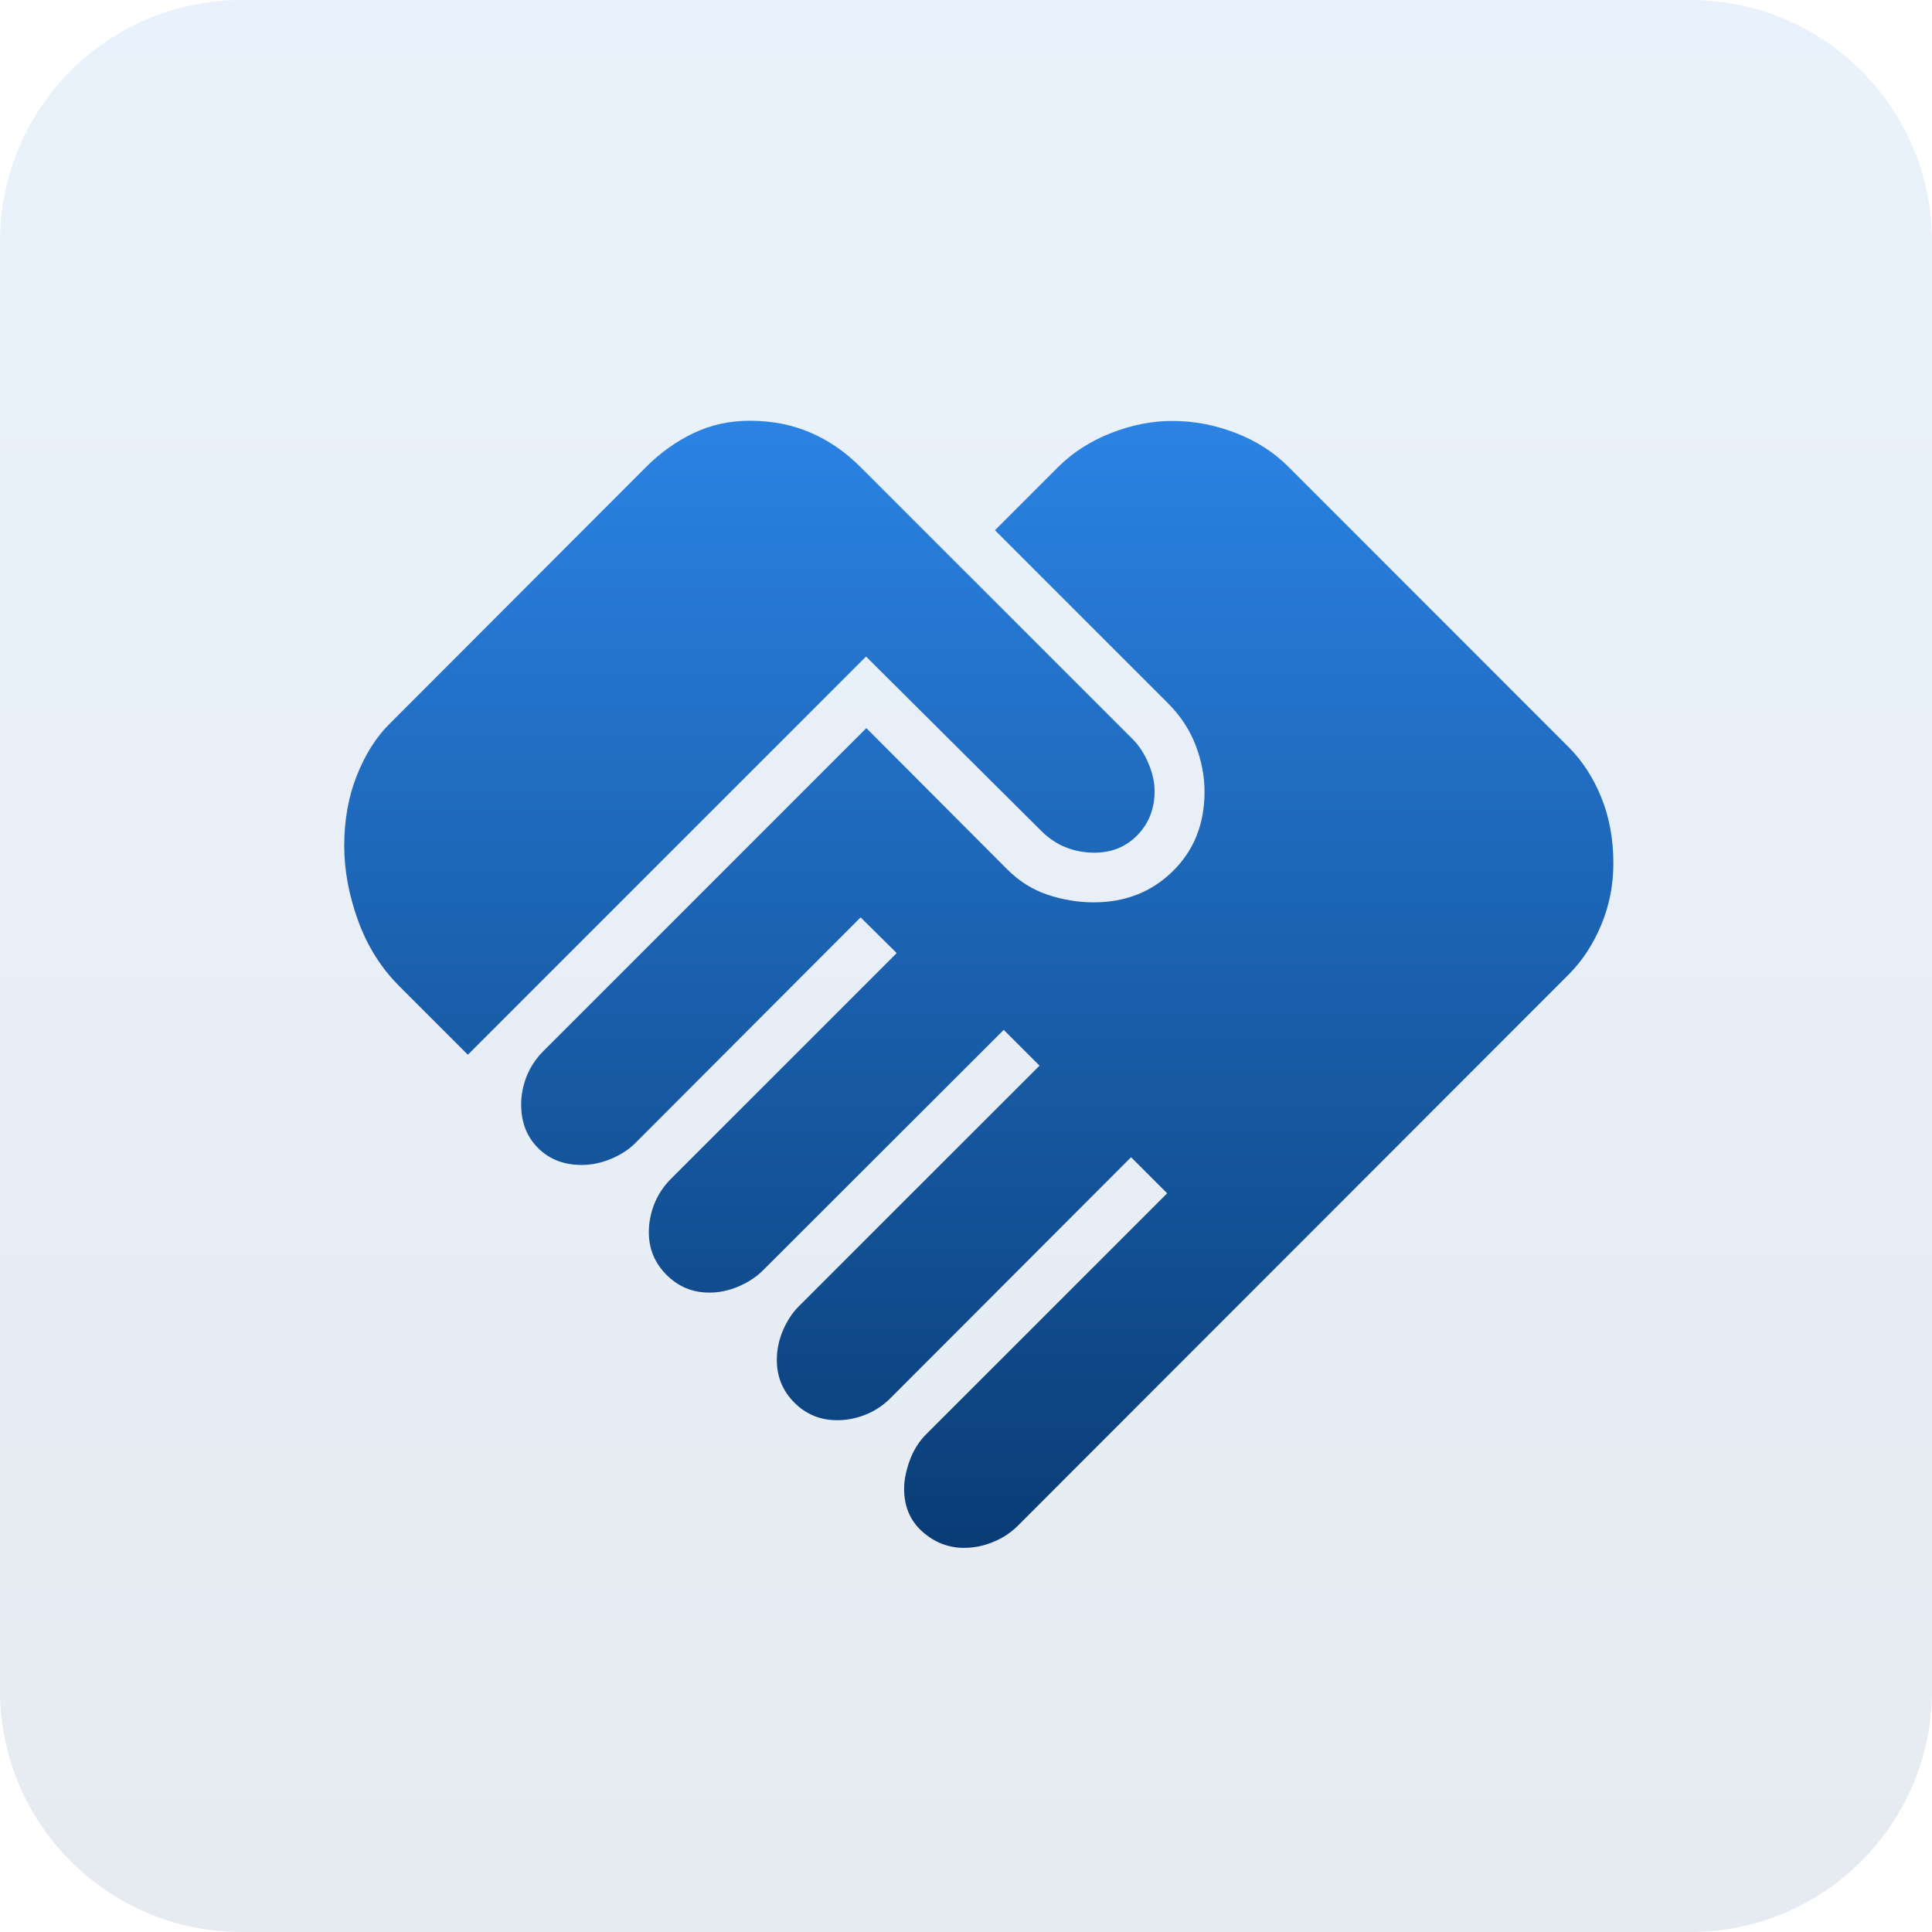 <svg width="80" height="80" viewBox="0 0 80 80" fill="none" xmlns="http://www.w3.org/2000/svg">
<path d="M0 10C0 4.477 4.477 0 10 0H70C75.523 0 80 4.477 80 10V70C80 75.523 75.523 80 70 80H10C4.477 80 0 75.523 0 70V10Z" fill="url(#paint0_linear_7_795)" fill-opacity="0.1"/>
<path d="M39.937 64.095C39.274 64.095 38.692 63.869 38.19 63.418C37.688 62.97 37.437 62.38 37.437 61.647C37.437 61.296 37.514 60.908 37.667 60.482C37.821 60.056 38.05 59.69 38.355 59.385L48.33 49.413L46.835 47.918L36.877 57.89C36.57 58.197 36.224 58.426 35.839 58.578C35.455 58.732 35.064 58.808 34.667 58.808C33.97 58.808 33.378 58.566 32.893 58.08C32.407 57.594 32.165 57.004 32.167 56.309C32.167 55.892 32.252 55.484 32.421 55.087C32.593 54.69 32.809 54.36 33.069 54.099L43.044 44.127L41.562 42.645L31.59 52.606C31.319 52.877 30.982 53.098 30.58 53.27C30.177 53.441 29.773 53.526 29.366 53.524C28.678 53.524 28.09 53.28 27.601 52.791C27.111 52.301 26.867 51.713 26.867 51.025C26.867 50.627 26.942 50.236 27.094 49.852C27.246 49.467 27.475 49.122 27.782 48.815L37.131 39.465L35.636 37.987L26.303 47.336C26.043 47.596 25.712 47.812 25.309 47.983C24.905 48.153 24.495 48.238 24.08 48.238C23.347 48.238 22.746 48.004 22.279 47.536C21.813 47.071 21.58 46.471 21.58 45.738C21.58 45.341 21.656 44.95 21.807 44.565C21.961 44.181 22.19 43.835 22.495 43.528L35.874 30.149L41.708 35.999C42.205 36.495 42.765 36.846 43.39 37.052C44.017 37.26 44.65 37.364 45.291 37.364C46.597 37.364 47.687 36.934 48.563 36.075C49.439 35.215 49.877 34.117 49.877 32.779C49.877 32.147 49.755 31.509 49.511 30.866C49.267 30.226 48.887 29.646 48.371 29.128L41.199 21.956L43.853 19.302C44.449 18.717 45.169 18.259 46.012 17.929C46.855 17.597 47.698 17.43 48.541 17.43C49.439 17.43 50.315 17.597 51.169 17.929C52.023 18.259 52.751 18.727 53.354 19.332L64.957 30.94C65.525 31.51 65.976 32.205 66.308 33.025C66.64 33.843 66.806 34.75 66.806 35.747C66.806 36.65 66.638 37.503 66.3 38.306C65.964 39.11 65.516 39.791 64.957 40.351L42.15 63.174C41.857 63.467 41.514 63.692 41.121 63.851C40.731 64.012 40.337 64.092 39.94 64.092M19.373 43.674L16.57 40.871C15.802 40.115 15.224 39.206 14.836 38.144C14.448 37.08 14.254 36.042 14.254 35.029C14.254 33.96 14.427 32.99 14.774 32.118C15.121 31.246 15.563 30.541 16.101 30.003L26.764 19.326C27.347 18.743 27.997 18.28 28.714 17.937C29.427 17.594 30.206 17.422 31.051 17.422C31.957 17.422 32.788 17.584 33.543 17.907C34.301 18.229 34.992 18.702 35.617 19.326L46.895 30.601C47.166 30.872 47.386 31.209 47.556 31.611C47.725 32.014 47.81 32.396 47.81 32.757C47.81 33.479 47.575 34.086 47.103 34.577C46.63 35.064 46.033 35.308 45.31 35.308C44.904 35.308 44.513 35.235 44.138 35.089C43.764 34.941 43.419 34.709 43.103 34.393L35.861 27.186L19.373 43.674Z" fill="url(#paint1_linear_7_795)"/>
<defs>
<linearGradient id="paint0_linear_7_795" x1="40" y1="0" x2="40" y2="80" gradientUnits="userSpaceOnUse">
<stop stop-color="#2B83E4"/>
<stop offset="1" stop-color="#093C75"/>
</linearGradient>
<linearGradient id="paint1_linear_7_795" x1="40.53" y1="17.422" x2="40.53" y2="64.095" gradientUnits="userSpaceOnUse">
<stop stop-color="#2B83E4"/>
<stop offset="1" stop-color="#093C75"/>
</linearGradient>
</defs>
</svg>
